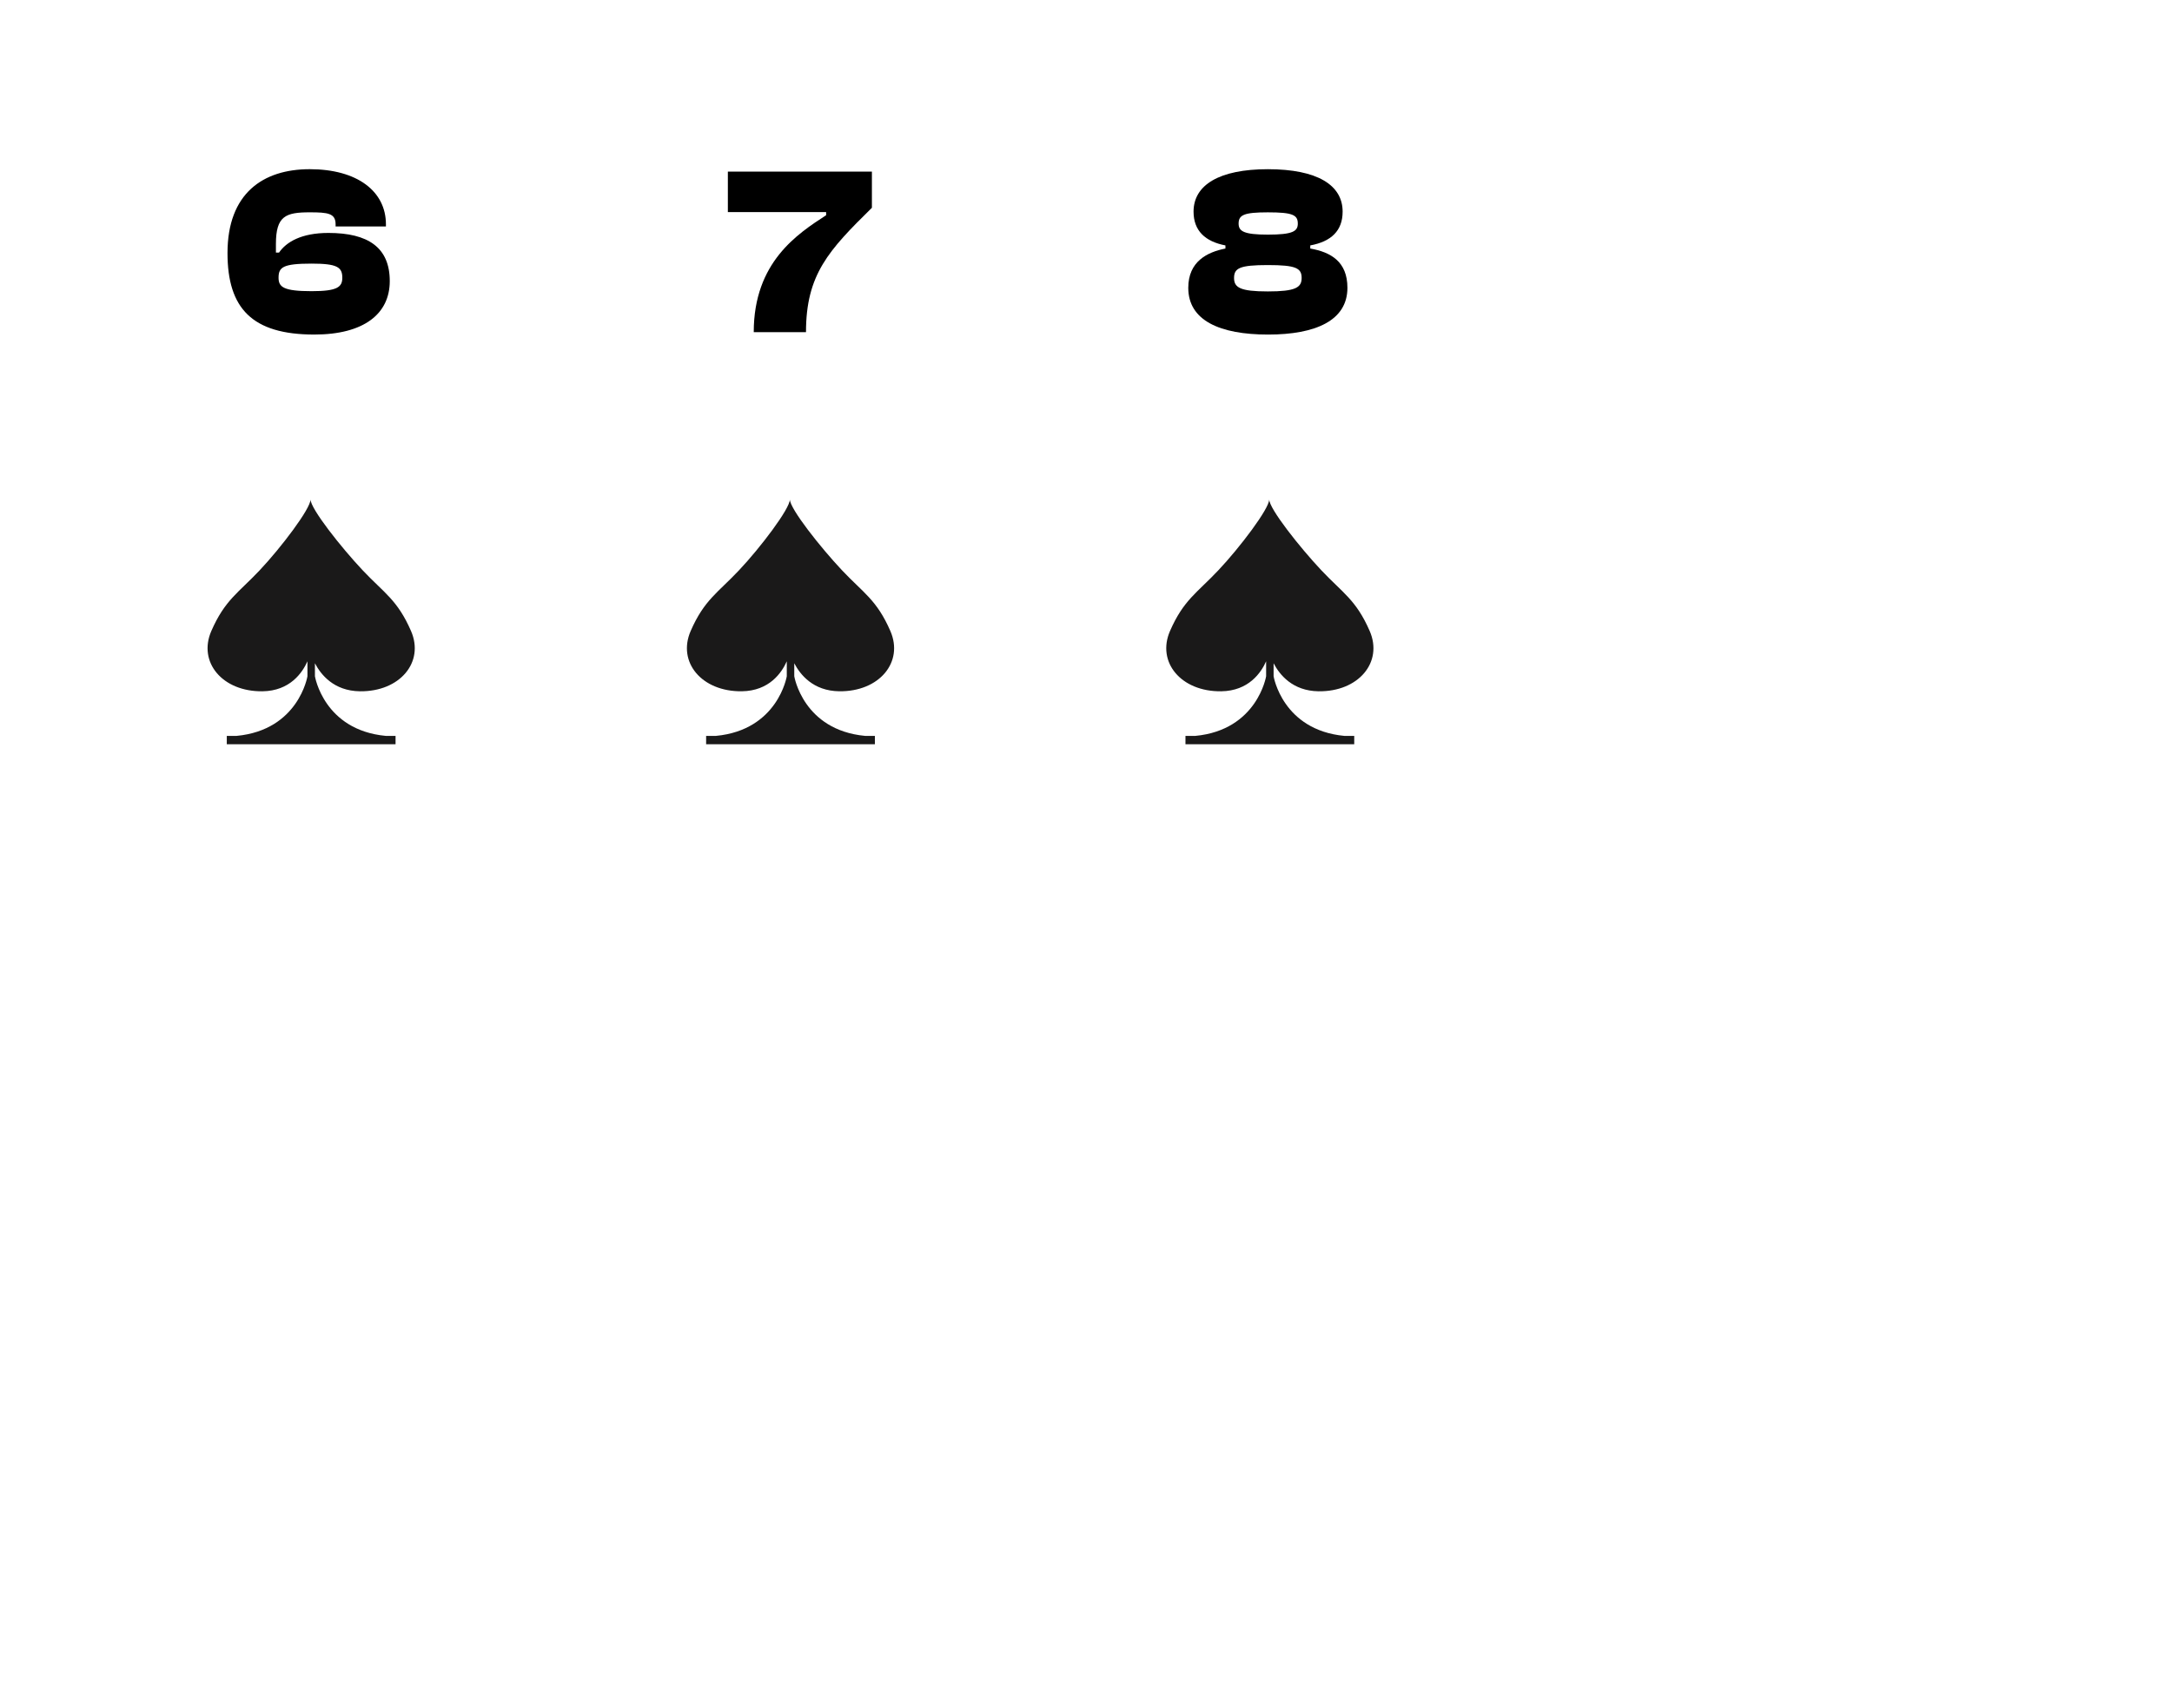 <svg width="145" height="114" viewBox="0 0 145 114" fill="none" xmlns="http://www.w3.org/2000/svg">
<g filter="url(#filter0_dd)">
<rect x="3" y="2" width="76" height="109" rx="6" fill="white"/>
</g>
<path d="M20.98 22.335C24.308 22.335 26.02 20.943 26.02 18.767C26.02 16.527 24.58 15.551 21.924 15.551C20.116 15.551 19.108 16.159 18.628 16.863H18.42V16.287C18.42 14.415 19.076 14.175 20.676 14.175C21.892 14.175 22.404 14.239 22.404 14.975V15.119H25.764V14.975C25.764 12.767 23.844 11.295 20.676 11.295C17.556 11.295 15.188 12.911 15.188 16.895C15.188 20.591 16.836 22.335 20.98 22.335ZM20.804 19.439C18.932 19.439 18.596 19.167 18.596 18.543C18.596 17.839 18.884 17.599 20.804 17.599C22.516 17.599 22.852 17.839 22.852 18.543C22.852 19.167 22.516 19.439 20.804 19.439Z" fill="black"/>
<path fill-rule="evenodd" clip-rule="evenodd" d="M24.023 46.151C26.698 46.185 28.345 44.208 27.44 42.128C26.535 40.047 25.632 39.579 24.21 38.071C22.79 36.563 20.72 33.953 20.731 33.338C20.741 33.953 18.759 36.563 17.337 38.071C15.917 39.579 15.015 40.047 14.107 42.128C13.203 44.208 14.848 46.185 17.524 46.151C19.36 46.126 20.187 44.91 20.525 44.149V45.145C20.525 45.145 19.938 48.735 15.8 49.128H15.14V49.688H26.407V49.128H25.747C21.61 48.735 21.024 45.145 21.024 45.145V44.28C21.42 45.041 22.288 46.128 24.023 46.151Z" fill="#1A1919"/>
<g filter="url(#filter1_dd)">
<rect x="35" y="2" width="76" height="109" rx="6" fill="white"/>
</g>
<path d="M53.807 22.176C53.807 18.32 55.327 16.704 58.207 13.872V11.456H48.591V14.16H55.151V14.368C53.263 15.6 50.319 17.488 50.319 22.176H53.807Z" fill="black"/>
<path fill-rule="evenodd" clip-rule="evenodd" d="M56.023 46.15C58.699 46.185 60.344 44.208 59.44 42.128C58.535 40.047 57.632 39.579 56.21 38.071C54.79 36.563 52.72 33.953 52.731 33.338C52.741 33.953 50.76 36.563 49.337 38.071C47.917 39.579 47.015 40.047 46.107 42.128C45.203 44.208 46.849 46.185 49.524 46.15C51.36 46.126 52.187 44.91 52.525 44.149V45.145C52.525 45.145 51.938 48.735 47.8 49.128H47.14V49.688H58.407V49.128H57.747C53.61 48.735 53.024 45.145 53.024 45.145V44.28C53.42 45.041 54.288 46.128 56.023 46.15Z" fill="#1A1919"/>
<g filter="url(#filter2_dd)">
<rect x="67" y="2" width="76" height="109" rx="6" fill="white"/>
</g>
<path d="M84.656 22.336C87.84 22.336 89.952 21.392 89.952 19.216C89.952 17.456 88.832 16.832 87.472 16.592V16.384C88.864 16.128 89.632 15.408 89.632 14.128C89.632 12.352 87.936 11.296 84.64 11.296C81.392 11.296 79.68 12.352 79.68 14.128C79.68 15.408 80.464 16.128 81.808 16.384V16.592C80.592 16.832 79.328 17.456 79.328 19.216C79.328 21.392 81.424 22.336 84.656 22.336ZM84.64 15.664C83.04 15.664 82.688 15.44 82.688 14.928C82.688 14.352 83.04 14.176 84.64 14.176C86.304 14.176 86.64 14.352 86.64 14.928C86.64 15.44 86.304 15.664 84.64 15.664ZM84.64 19.456C82.8 19.456 82.384 19.2 82.384 18.56C82.384 17.904 82.752 17.696 84.64 17.696C86.528 17.696 86.896 17.904 86.896 18.56C86.896 19.2 86.48 19.456 84.64 19.456Z" fill="black"/>
<path fill-rule="evenodd" clip-rule="evenodd" d="M88.023 46.151C90.698 46.185 92.344 44.209 91.44 42.128C90.535 40.048 89.632 39.58 88.21 38.071C86.79 36.563 84.72 33.954 84.731 33.338C84.741 33.954 82.76 36.563 81.337 38.071C79.917 39.58 79.015 40.048 78.107 42.128C77.203 44.209 78.849 46.185 81.524 46.151C83.36 46.127 84.187 44.91 84.525 44.15V45.145C84.525 45.145 83.938 48.735 79.8 49.129H79.14V49.688H90.407V49.129H89.747C85.61 48.735 85.024 45.145 85.024 45.145V44.28C85.42 45.042 86.288 46.128 88.023 46.151Z" fill="#1A1919"/>
<defs>
<filter id="filter0_dd" x="0" y="0" width="81" height="114" filterUnits="userSpaceOnUse" color-interpolation-filters="sRGB">
<feFlood flood-opacity="0" result="BackgroundImageFix"/>
<feColorMatrix in="SourceAlpha" type="matrix" values="0 0 0 0 0 0 0 0 0 0 0 0 0 0 0 0 0 0 127 0"/>
<feOffset dx="-1"/>
<feGaussianBlur stdDeviation="1"/>
<feColorMatrix type="matrix" values="0 0 0 0 0 0 0 0 0 0 0 0 0 0 0 0 0 0 0.1 0"/>
<feBlend mode="normal" in2="BackgroundImageFix" result="effect1_dropShadow"/>
<feColorMatrix in="SourceAlpha" type="matrix" values="0 0 0 0 0 0 0 0 0 0 0 0 0 0 0 0 0 0 127 0"/>
<feOffset dy="1"/>
<feGaussianBlur stdDeviation="1"/>
<feColorMatrix type="matrix" values="0 0 0 0 0 0 0 0 0 0 0 0 0 0 0 0 0 0 0.12 0"/>
<feBlend mode="normal" in2="effect1_dropShadow" result="effect2_dropShadow"/>
<feBlend mode="normal" in="SourceGraphic" in2="effect2_dropShadow" result="shape"/>
</filter>
<filter id="filter1_dd" x="32" y="0" width="81" height="114" filterUnits="userSpaceOnUse" color-interpolation-filters="sRGB">
<feFlood flood-opacity="0" result="BackgroundImageFix"/>
<feColorMatrix in="SourceAlpha" type="matrix" values="0 0 0 0 0 0 0 0 0 0 0 0 0 0 0 0 0 0 127 0"/>
<feOffset dx="-1"/>
<feGaussianBlur stdDeviation="1"/>
<feColorMatrix type="matrix" values="0 0 0 0 0 0 0 0 0 0 0 0 0 0 0 0 0 0 0.1 0"/>
<feBlend mode="normal" in2="BackgroundImageFix" result="effect1_dropShadow"/>
<feColorMatrix in="SourceAlpha" type="matrix" values="0 0 0 0 0 0 0 0 0 0 0 0 0 0 0 0 0 0 127 0"/>
<feOffset dy="1"/>
<feGaussianBlur stdDeviation="1"/>
<feColorMatrix type="matrix" values="0 0 0 0 0 0 0 0 0 0 0 0 0 0 0 0 0 0 0.12 0"/>
<feBlend mode="normal" in2="effect1_dropShadow" result="effect2_dropShadow"/>
<feBlend mode="normal" in="SourceGraphic" in2="effect2_dropShadow" result="shape"/>
</filter>
<filter id="filter2_dd" x="64" y="0" width="81" height="114" filterUnits="userSpaceOnUse" color-interpolation-filters="sRGB">
<feFlood flood-opacity="0" result="BackgroundImageFix"/>
<feColorMatrix in="SourceAlpha" type="matrix" values="0 0 0 0 0 0 0 0 0 0 0 0 0 0 0 0 0 0 127 0"/>
<feOffset dx="-1"/>
<feGaussianBlur stdDeviation="1"/>
<feColorMatrix type="matrix" values="0 0 0 0 0 0 0 0 0 0 0 0 0 0 0 0 0 0 0.1 0"/>
<feBlend mode="normal" in2="BackgroundImageFix" result="effect1_dropShadow"/>
<feColorMatrix in="SourceAlpha" type="matrix" values="0 0 0 0 0 0 0 0 0 0 0 0 0 0 0 0 0 0 127 0"/>
<feOffset dy="1"/>
<feGaussianBlur stdDeviation="1"/>
<feColorMatrix type="matrix" values="0 0 0 0 0 0 0 0 0 0 0 0 0 0 0 0 0 0 0.12 0"/>
<feBlend mode="normal" in2="effect1_dropShadow" result="effect2_dropShadow"/>
<feBlend mode="normal" in="SourceGraphic" in2="effect2_dropShadow" result="shape"/>
</filter>
</defs>
</svg>
